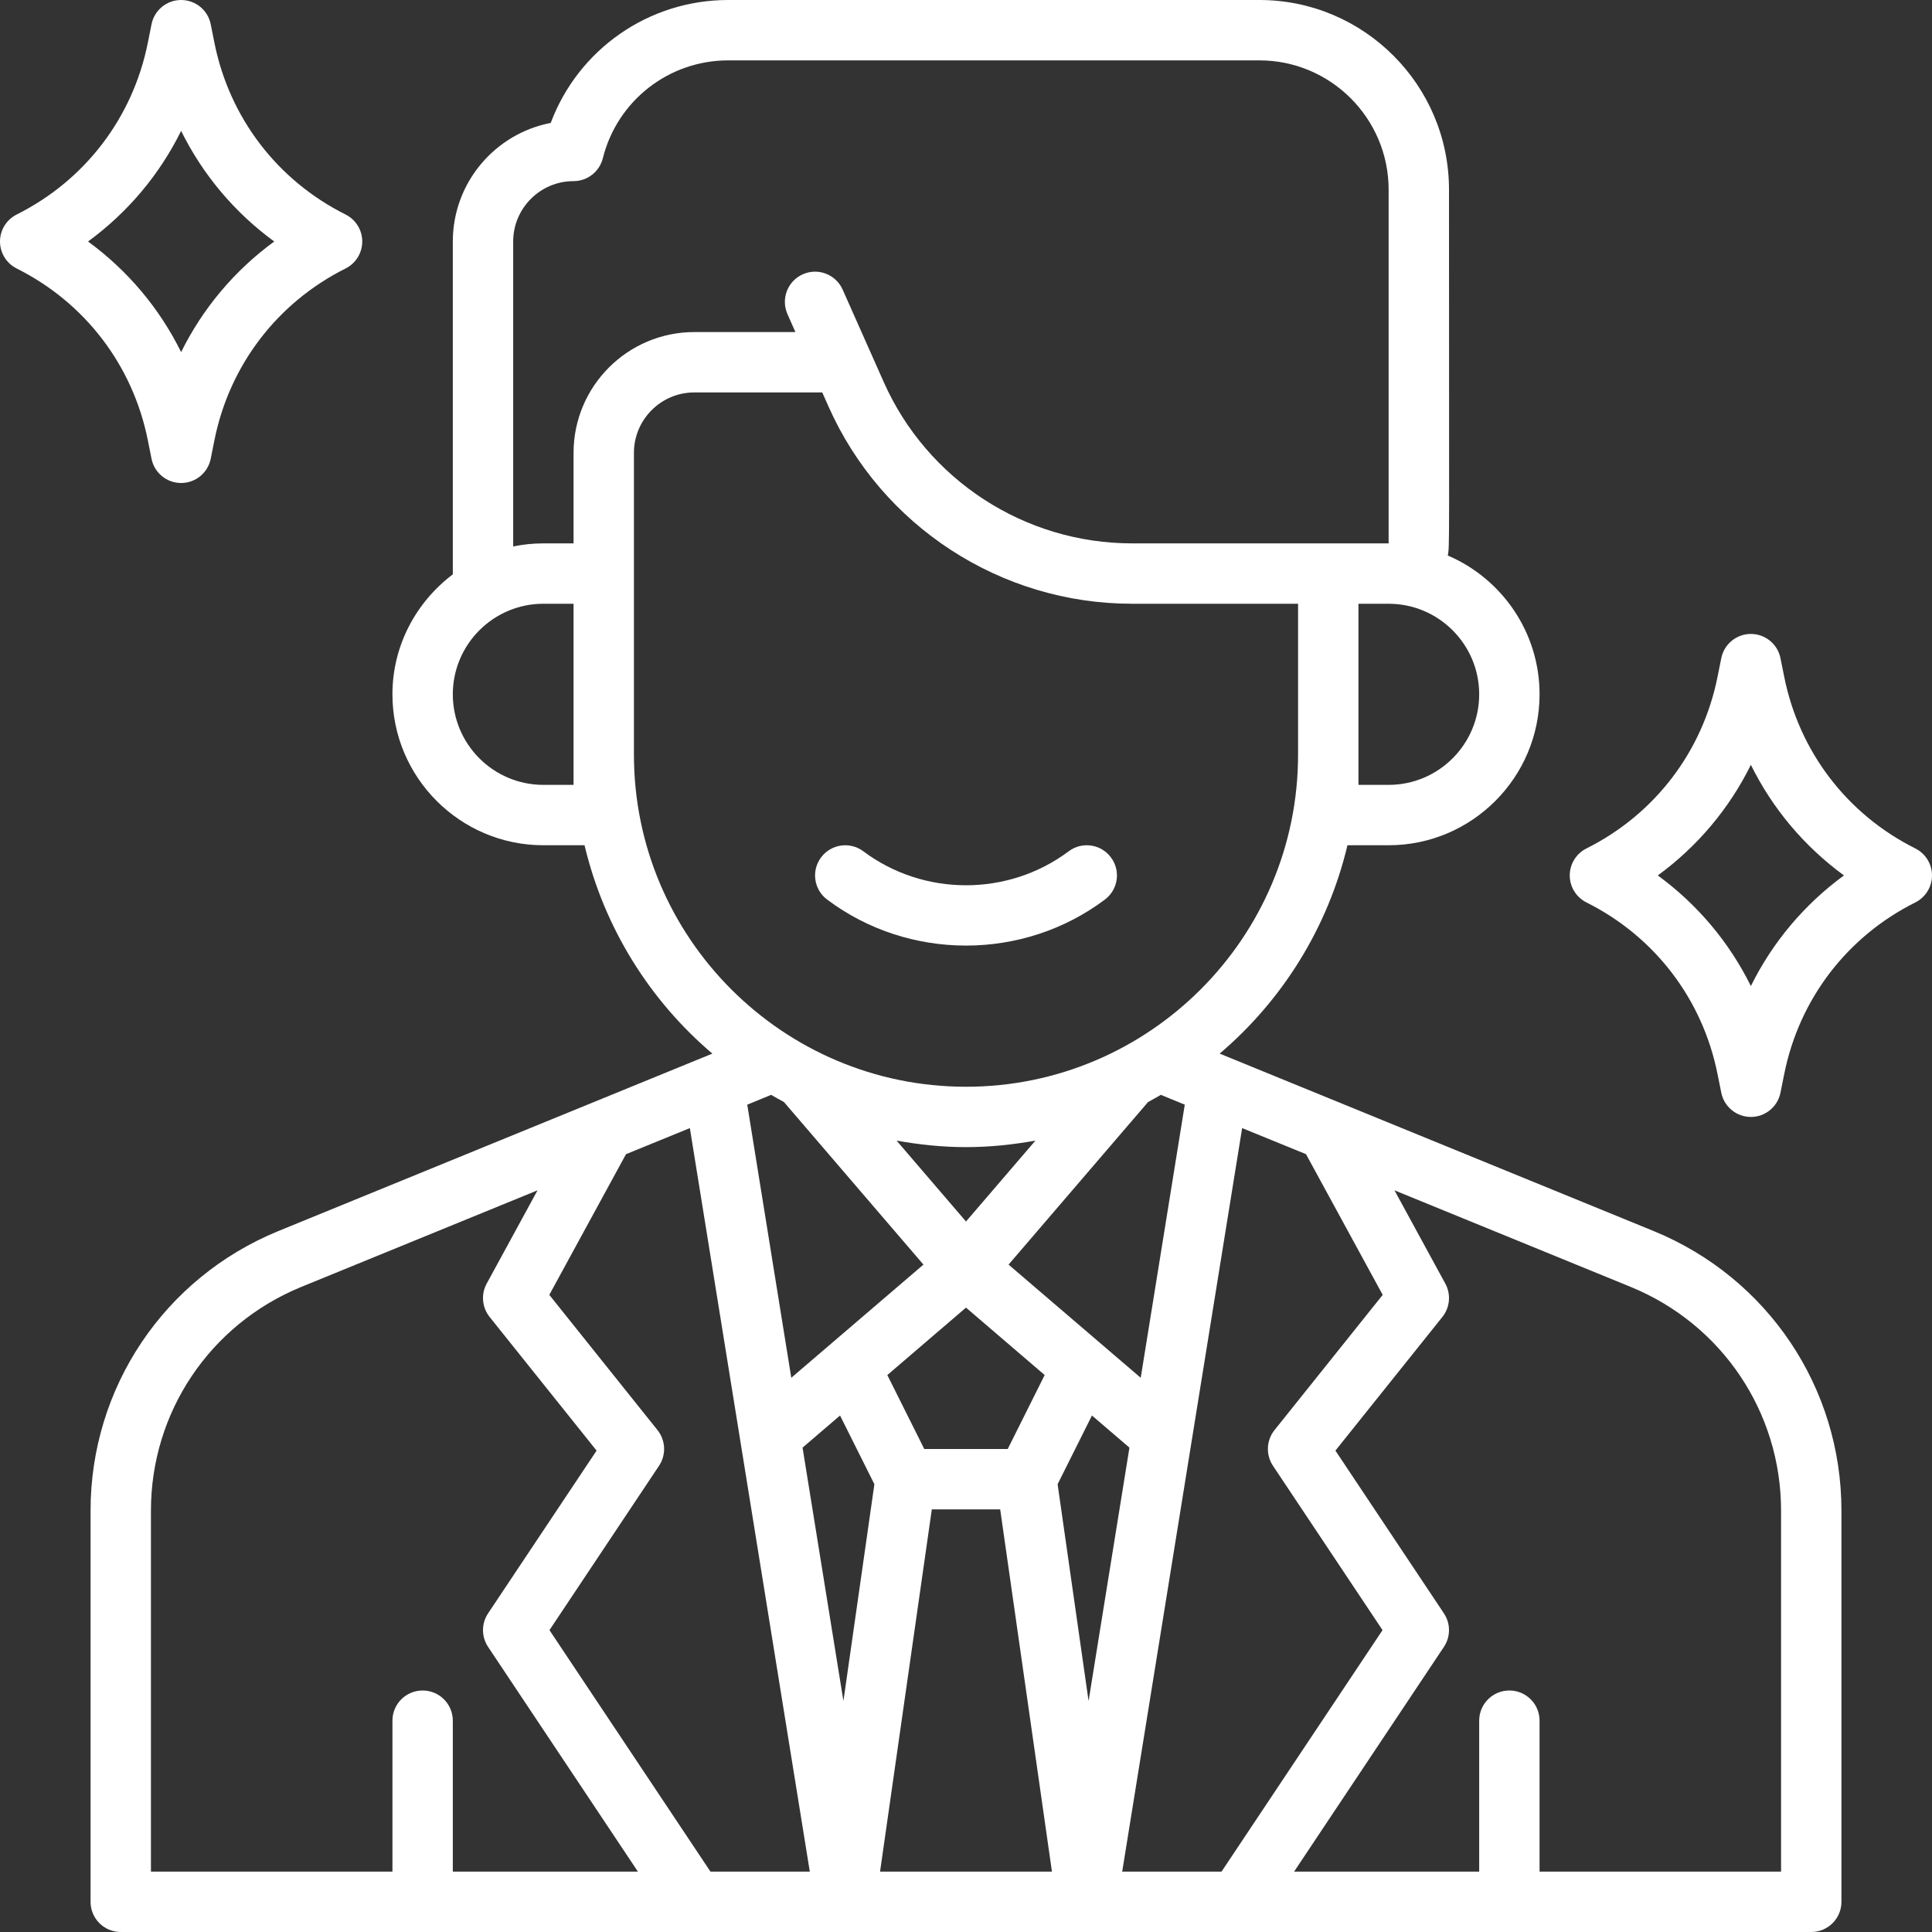 <svg width="72" height="72" viewBox="0 0 72 72" fill="none" xmlns="http://www.w3.org/2000/svg">
<rect x="0" y="0" width="72" height="72" fill="#333333" stroke="none"/>
<g clip-path="url(#clip0_3964_44077)">
<path d="M61.638 45.882L45.453 39.265C47.788 37.28 49.485 34.577 50.216 31.5H51.75C54.851 31.5 57.375 28.976 57.375 25.875C57.375 23.556 55.963 21.561 53.954 20.702C54.026 20.351 54 20.625 54 7.066C54 3.17 50.83 0 46.934 0H27.138C24.162 0 21.547 1.848 20.524 4.581C18.448 4.98 16.875 6.809 16.875 9V21.404C15.517 22.432 14.625 24.045 14.625 25.875C14.625 28.976 17.149 31.5 20.25 31.5H21.784C22.515 34.577 24.212 37.281 26.547 39.265L10.361 45.883C6.117 47.628 3.375 51.715 3.375 56.295V70.875C3.375 71.497 3.878 72 4.5 72H67.5C68.122 72 68.625 71.497 68.625 70.875V56.295C68.625 51.715 65.883 47.628 61.638 45.882ZM28.738 40.802C28.896 40.893 29.054 40.984 29.215 41.069L34.414 47.128L29.489 51.346L27.848 41.168L28.738 40.802ZM33.413 42.507C34.255 42.658 35.116 42.75 36 42.75C36.884 42.75 37.745 42.658 38.587 42.507L36 45.522L33.413 42.507ZM31.306 52.752L32.586 55.313L31.432 63.391L29.909 53.949L31.306 52.752ZM33.068 51.244L36 48.731L38.932 51.244L37.555 54H34.445L33.068 51.244ZM39.414 55.313L40.694 52.752L42.091 53.949L40.568 63.391L39.414 55.313ZM42.511 51.346L37.586 47.128L42.785 41.069C42.946 40.984 43.104 40.893 43.262 40.802L44.153 41.168L42.511 51.346ZM55.125 25.875C55.125 27.736 53.611 29.25 51.75 29.25H50.625V22.5H51.75C53.611 22.5 55.125 24.014 55.125 25.875ZM19.125 9C19.125 7.76 20.135 6.75 21.375 6.75C21.891 6.75 22.341 6.398 22.466 5.897C23.003 3.75 24.925 2.25 27.138 2.25H46.934C49.589 2.25 51.75 4.411 51.75 7.066V20.25H42.186C38.19 20.25 34.557 17.89 32.934 14.237L31.403 10.793C31.151 10.227 30.487 9.967 29.918 10.222C29.35 10.474 29.095 11.139 29.347 11.707L29.643 12.375H25.875C23.393 12.375 21.375 14.393 21.375 16.875V20.25H20.25C19.865 20.25 19.489 20.29 19.125 20.364V9ZM21.375 29.25H20.25C18.389 29.25 16.875 27.736 16.875 25.875C16.875 24.014 18.389 22.5 20.25 22.5H21.375V29.25ZM23.625 28.125V16.875C23.625 15.635 24.635 14.625 25.875 14.625H30.643L30.877 15.151C32.862 19.615 37.301 22.5 42.186 22.5H48.375V28.125C48.375 34.949 42.824 40.5 36 40.5C29.176 40.5 23.625 34.949 23.625 28.125ZM5.625 56.295C5.625 52.631 7.82 49.361 11.215 47.965L20.032 44.36L18.137 47.837C17.92 48.234 17.964 48.724 18.246 49.078L22.233 54.06L18.189 60.126C17.937 60.504 17.937 60.996 18.189 61.374L23.773 69.75H16.875V64.125C16.875 63.503 16.372 63 15.75 63C15.128 63 14.625 63.503 14.625 64.125V69.75H5.625V56.295ZM26.477 69.75L20.477 60.75L24.561 54.624C24.832 54.216 24.809 53.68 24.504 53.297L20.471 48.256L23.329 43.013L25.709 42.041L30.179 69.75H26.477ZM32.797 69.75L34.726 56.25H37.274L39.203 69.75H32.797ZM41.821 69.75L46.291 42.041L48.671 43.012L51.529 48.256L47.496 53.297C47.191 53.68 47.168 54.216 47.439 54.624L51.523 60.75L45.523 69.75H41.821ZM66.375 69.75H57.375V64.125C57.375 63.503 56.872 63 56.25 63C55.628 63 55.125 63.503 55.125 64.125V69.75H48.227L53.811 61.374C54.063 60.996 54.063 60.504 53.811 60.126L49.767 54.06L53.754 49.078C54.036 48.724 54.08 48.234 53.863 47.837L51.968 44.36L60.784 47.964C64.18 49.361 66.375 52.631 66.375 56.295V69.75Z" fill="white"/>
<path d="M5.647 17.096C5.752 17.622 6.214 18 6.75 18C7.286 18 7.748 17.622 7.853 17.096L7.991 16.405C8.551 13.612 10.332 11.28 12.878 10.006C13.259 9.815 13.5 9.426 13.5 9C13.5 8.574 13.259 8.185 12.878 7.994C10.332 6.72 8.551 4.388 7.991 1.595L7.853 0.904C7.748 0.378 7.286 0 6.75 0C6.214 0 5.752 0.378 5.647 0.904L5.509 1.595C4.949 4.388 3.168 6.72 0.622 7.994C0.241 8.185 0 8.574 0 9C0 9.426 0.241 9.815 0.622 10.006C3.168 11.28 4.949 13.612 5.509 16.405L5.647 17.096ZM3.281 9C4.76 7.919 5.945 6.508 6.75 4.878C7.555 6.508 8.74 7.919 10.22 9C8.74 10.081 7.555 11.492 6.75 13.122C5.945 11.492 4.76 10.081 3.281 9Z" fill="white"/>
<path d="M71.378 31.619C68.832 30.345 67.051 28.013 66.492 25.22L66.353 24.529C66.248 24.003 65.786 23.625 65.25 23.625C64.714 23.625 64.252 24.003 64.147 24.529L64.008 25.22C63.449 28.013 61.669 30.345 59.122 31.619C58.741 31.81 58.5 32.199 58.5 32.625C58.5 33.051 58.741 33.44 59.122 33.631C61.669 34.905 63.449 37.237 64.008 40.03L64.147 40.721C64.252 41.247 64.714 41.625 65.25 41.625C65.786 41.625 66.248 41.247 66.353 40.721L66.492 40.03C67.051 37.237 68.832 34.905 71.378 33.631C71.759 33.44 72 33.051 72 32.625C72 32.199 71.759 31.81 71.378 31.619ZM65.25 36.747C64.445 35.117 63.26 33.706 61.781 32.625C63.26 31.544 64.445 30.133 65.25 28.503C66.055 30.133 67.24 31.544 68.719 32.625C67.24 33.706 66.055 35.117 65.25 36.747Z" fill="white"/>
<path d="M36 35.239C37.826 35.239 39.652 34.668 41.175 33.525C41.672 33.153 41.774 32.447 41.4 31.951C41.028 31.453 40.321 31.352 39.826 31.726C37.574 33.413 34.427 33.413 32.175 31.726C31.679 31.353 30.973 31.454 30.601 31.951C30.227 32.447 30.328 33.153 30.826 33.525C32.348 34.668 34.174 35.239 36 35.239Z" fill="white"/>
</g>
<defs>
<clipPath id="clip0_3964_44077">
<rect width="72" height="72" fill="white"/>
</clipPath>
</defs>
</svg>
